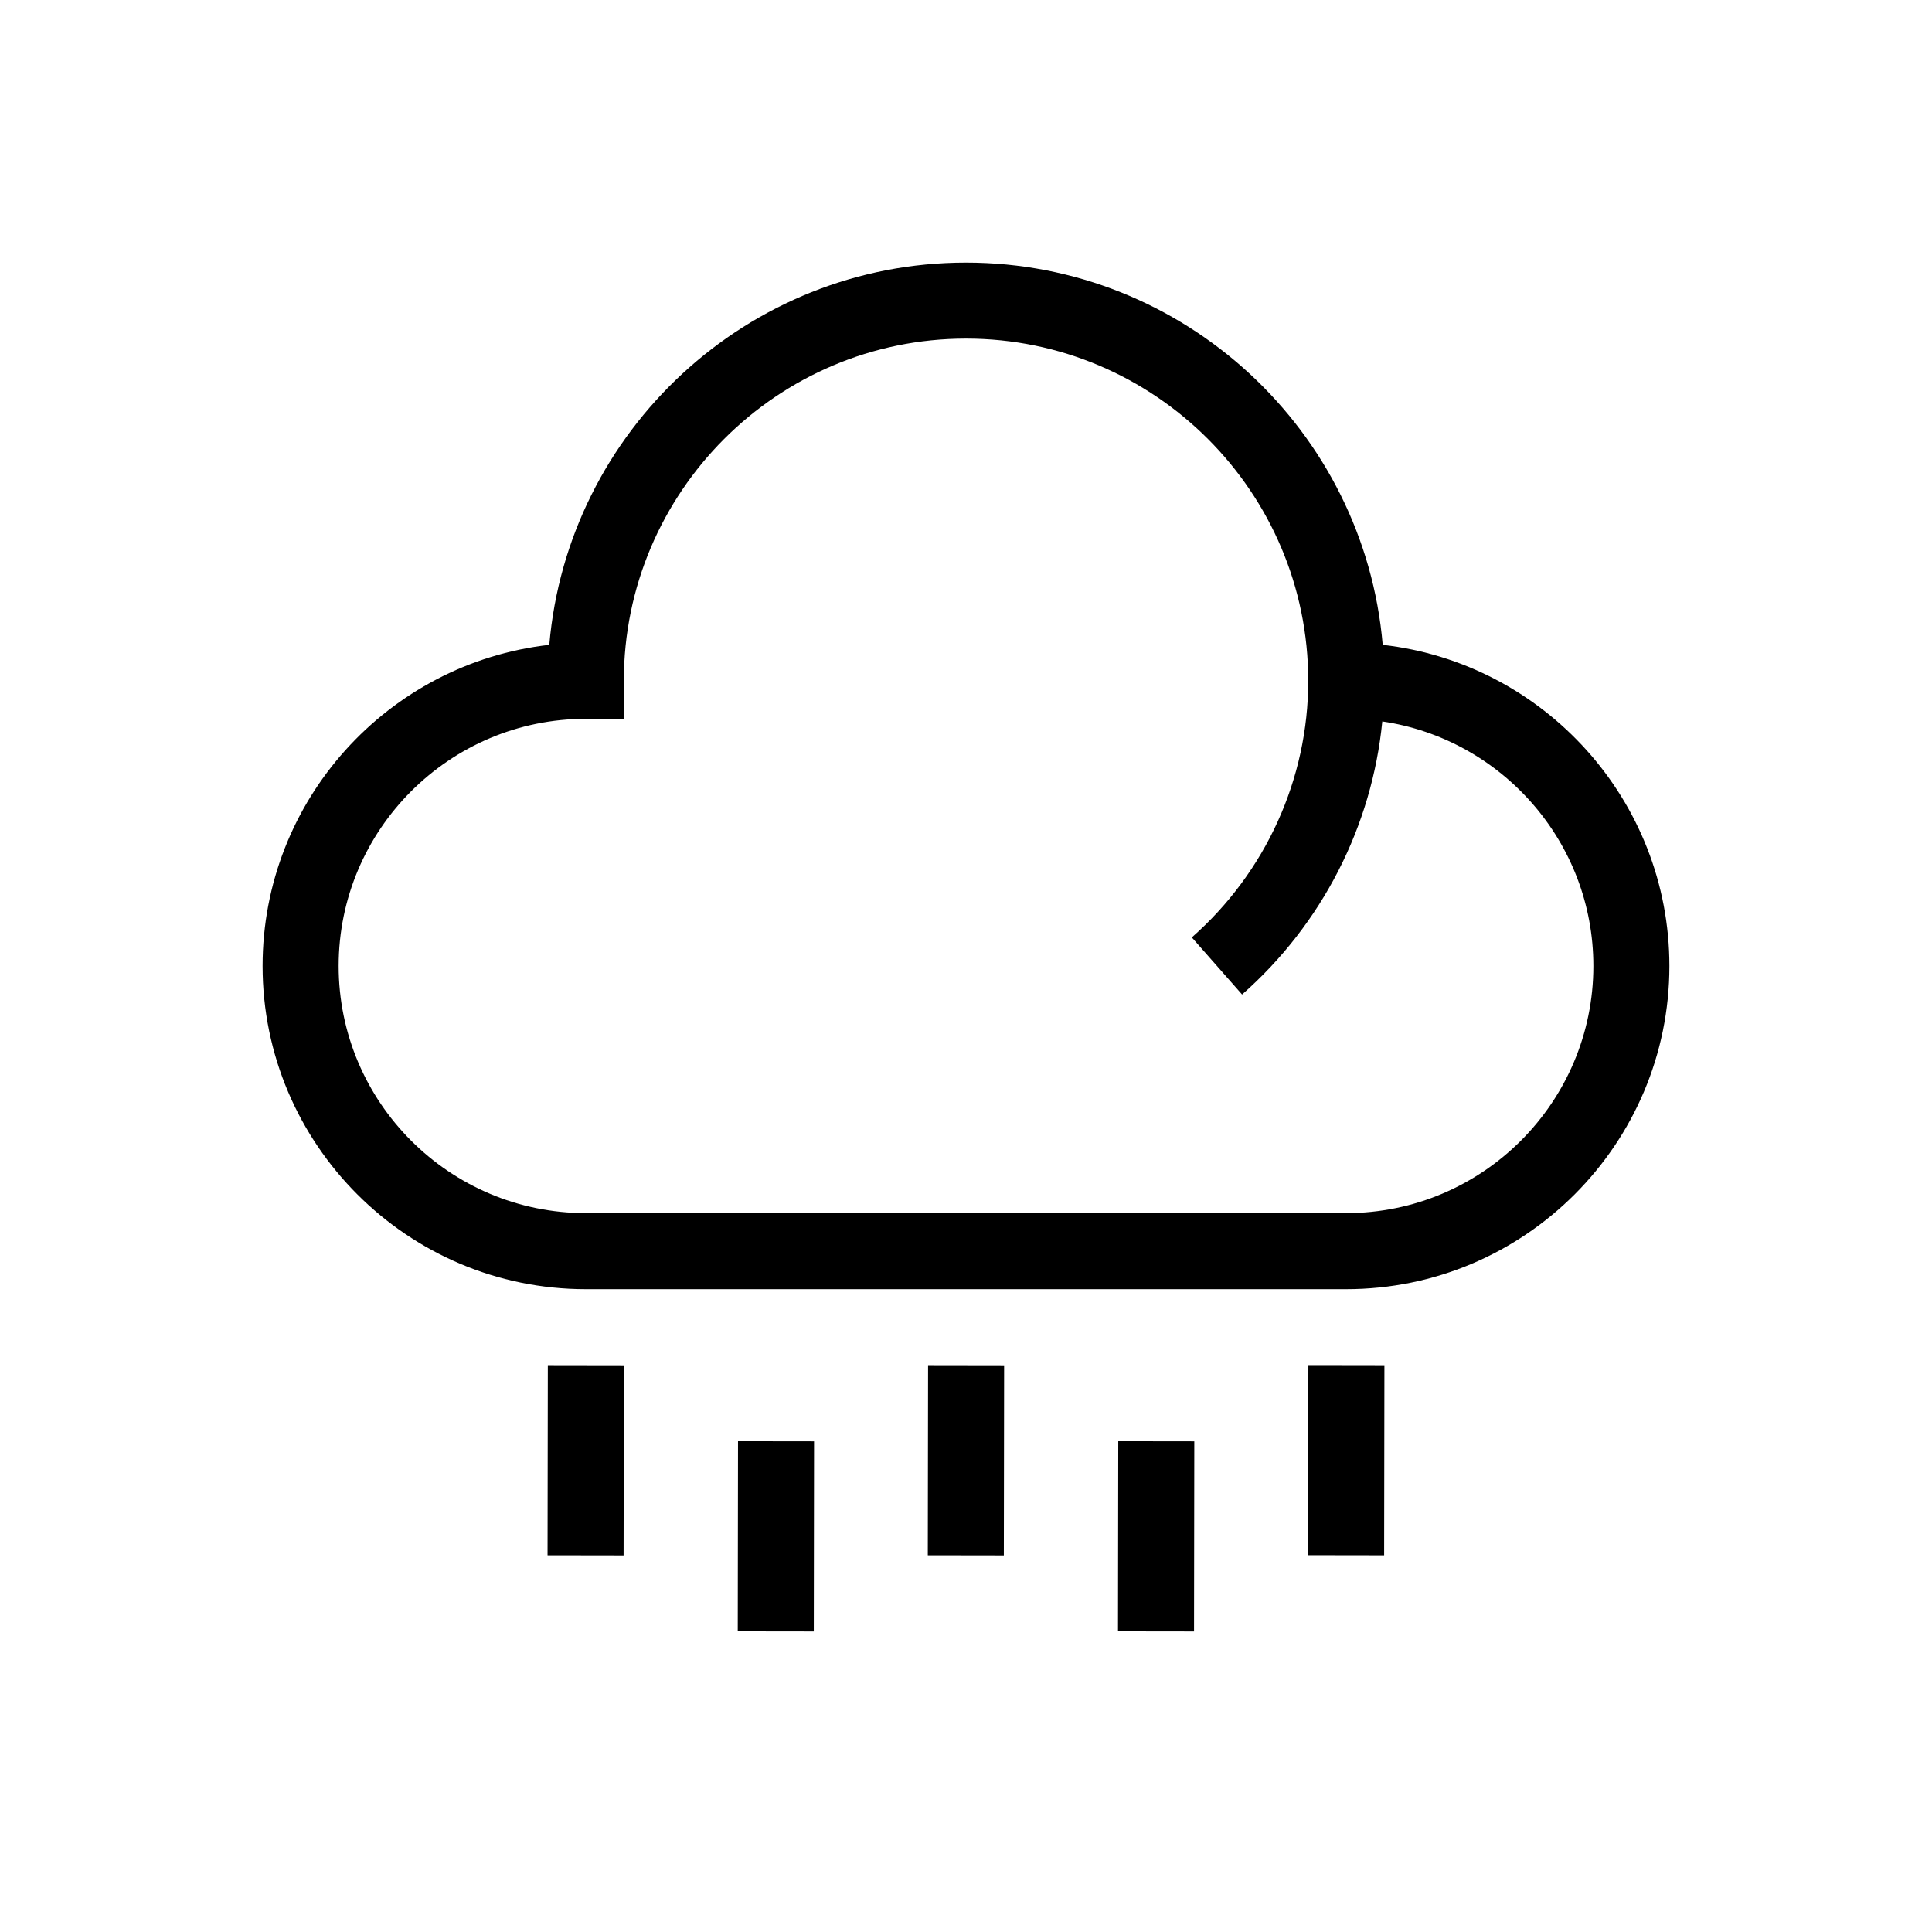 <?xml version="1.0" encoding="UTF-8"?>
<!-- Uploaded to: SVG Repo, www.svgrepo.com, Generator: SVG Repo Mixer Tools -->
<svg fill="#000000" width="800px" height="800px" version="1.1" viewBox="144 144 512 512" xmlns="http://www.w3.org/2000/svg">
 <g>
  <path d="m389.95 505.79 20.152 0.031-0.074 50.383-20.152-0.031z"/>
  <path d="m510.81 556.18-20.152-0.031 0.074-50.383 20.152 0.031z"/>
  <path d="m339.51 576.33 0.07-50.383 20.152 0.027-0.07 50.383z"/>
  <path d="m440.28 576.33 0.07-50.383 20.152 0.027-0.07 50.383z"/>
  <path d="m289.18 505.79 20.152 0.031-0.074 50.383-20.152-0.031z"/>
  <path d="m510.43 314.89c-4.848-56.668-52.527-101.3-110.43-101.3s-105.58 44.633-110.43 101.3c-42.695 4.82-75.98 41.152-75.98 85.109 0 47.227 38.422 85.648 85.648 85.648h201.52c47.227 0 85.648-38.422 85.648-85.648-0.004-43.957-33.289-80.289-75.98-85.109zm-9.668 150.6h-201.52c-36.113 0-65.496-29.383-65.496-65.496 0-36.113 29.383-65.496 65.496-65.496h10.078v-10.078c0-50.004 40.684-90.688 90.688-90.688s90.688 40.684 90.688 90.688c0 25.957-11.246 50.742-30.852 68.008l13.32 15.125c21.219-18.688 34.426-44.613 37.156-72.363 31.594 4.641 55.938 31.938 55.938 64.809 0 36.113-29.379 65.492-65.492 65.492z"/>
 </g>
</svg>